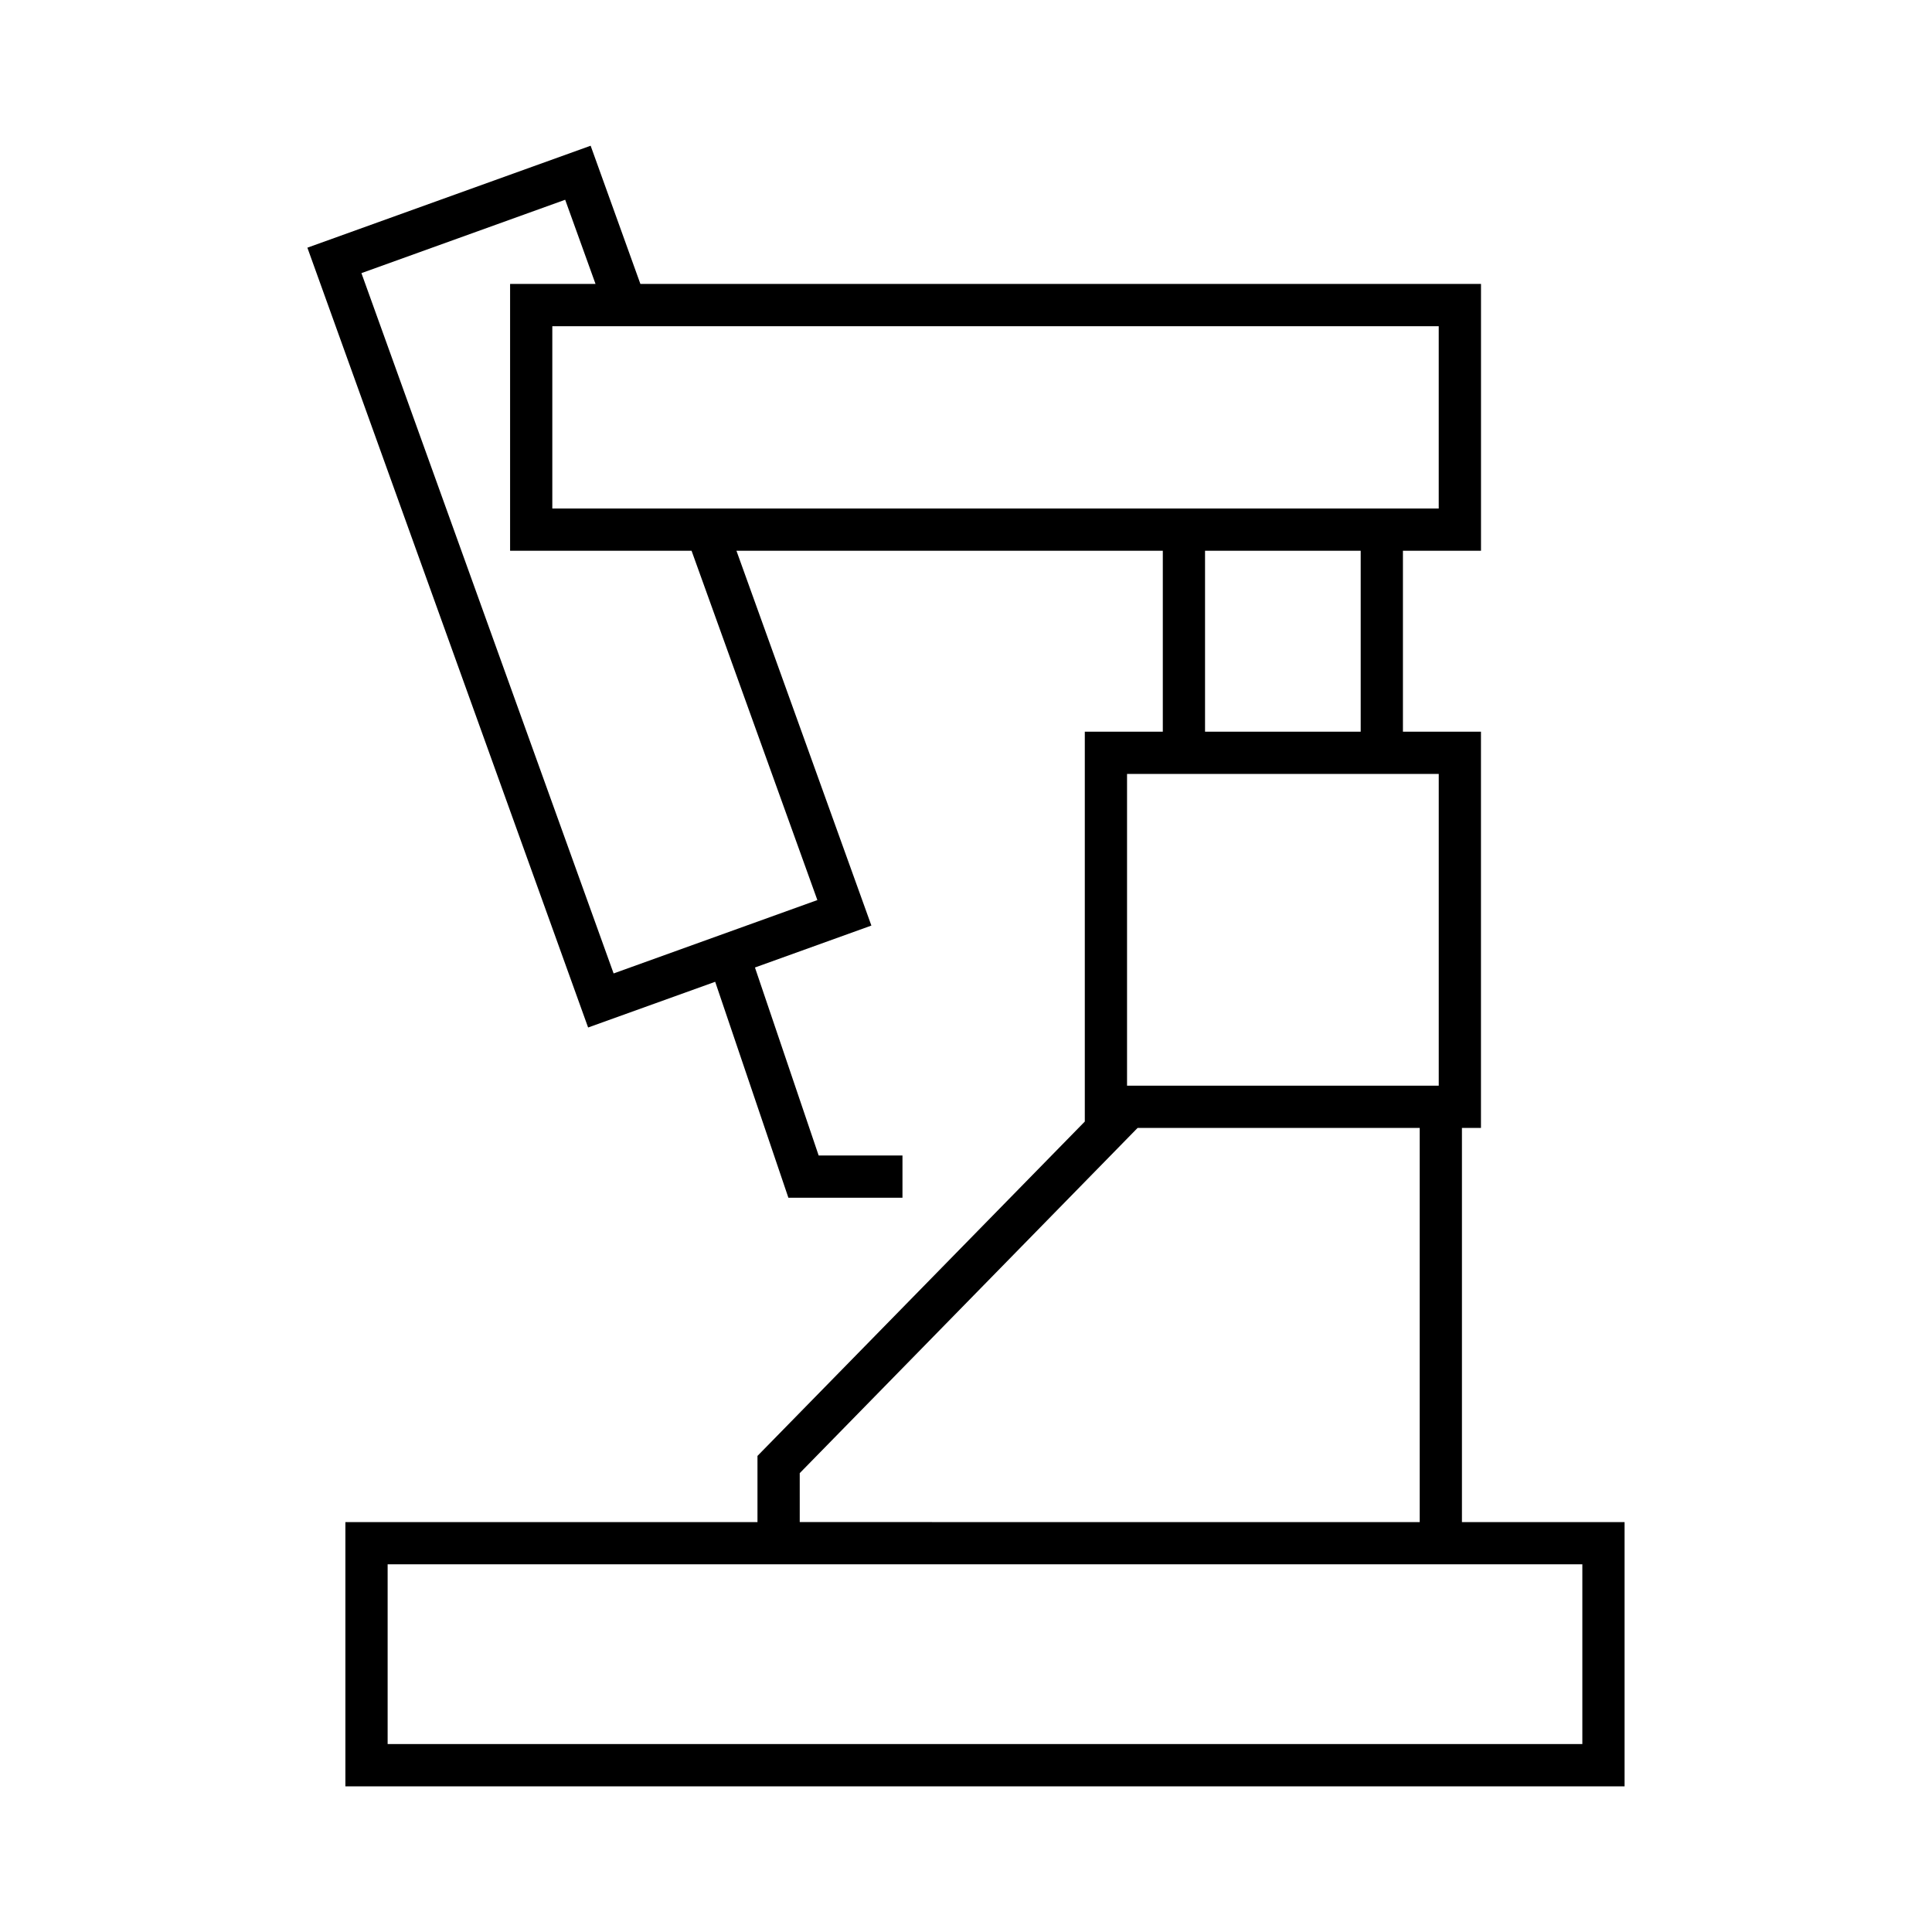<?xml version="1.0" encoding="UTF-8"?>
<!-- Uploaded to: SVG Repo, www.svgrepo.com, Generator: SVG Repo Mixer Tools -->
<svg fill="#000000" width="800px" height="800px" version="1.1" viewBox="144 144 512 512" xmlns="http://www.w3.org/2000/svg">
 <path d="m536.48 289.95v-70.707h-222.77l-13.184-36.625-75.066 27.02 74.395 206.66 33.676-12.113 19.398 57.227h30.234v-11.195h-22.211l-16.883-49.82 30.855-11.113-35.758-99.328h112.99v47.953h-20.672v103.31l-86.746 88.613v17.539l-109.21-0.004v70.031h339v-70.031h-43.102v-104.46h5.043v-105h-20.68v-47.949zm-175.87 92.578-53.996 19.445-66.832-185.59 53.996-19.445 8.039 22.301h-22.637v70.715h48.09zm-4.672 151.87 89.543-91.492 74.758 0.004v104.46l-164.3-0.004zm207.4 24.164v47.637h-316.61v-47.637zm-38.055-209.46v82.613h-82.605v-82.613zm-61.934-11.195v-47.949h41.25v47.953zm-172.98-59.145v-48.316h234.91v48.316z"/>
</svg>